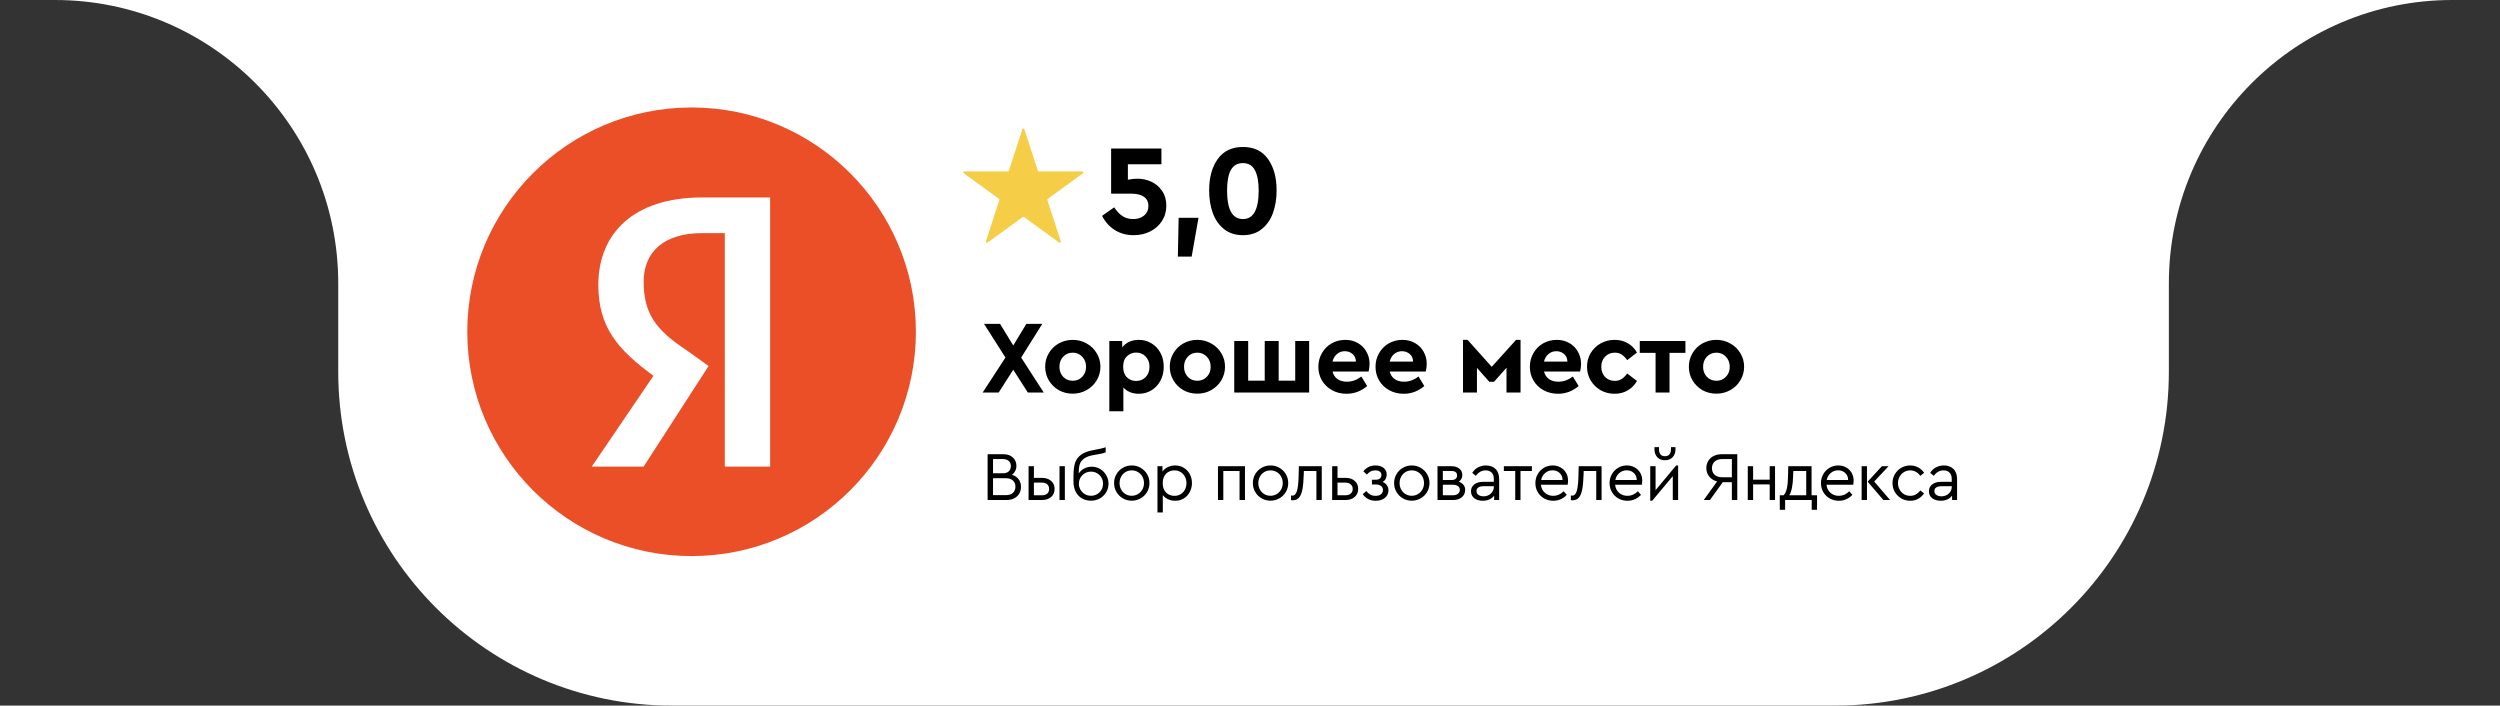 <?xml version="1.0" encoding="UTF-8"?> <svg xmlns="http://www.w3.org/2000/svg" width="535" height="151" viewBox="0 0 535 151" fill="none"><rect x="0" y="0" width="535" height="151" fill="#333333" stroke="none"/><path d="M72.383 79.551C72.383 119.011 104.372 151 143.832 151H392.686C432.147 151 464.136 119.011 464.136 79.551V60.643V60.643C464.136 27.151 491.286 8.78237e-07 524.778 8.78237e-07H535H403.399H327.789H265.806H260.823H255.84H193.857H133.12H0H11.74C45.232 8.78237e-07 72.383 27.151 72.383 60.643V60.643V79.551Z" fill="white"></path><path d="M219.955 84L216.837 79.123L213.719 84H210.29L215.167 76.517L210.579 69.302H214.009L216.837 73.934L219.643 69.302H223.05L218.529 76.517L223.362 84H219.955ZM229.547 84.245C228.463 84.245 227.468 83.993 226.563 83.488C225.672 82.968 224.967 82.27 224.447 81.394C223.927 80.504 223.668 79.531 223.668 78.477C223.668 77.423 223.927 76.458 224.447 75.582C224.967 74.691 225.679 73.993 226.585 73.489C227.491 72.984 228.485 72.731 229.569 72.731C230.653 72.731 231.648 72.991 232.553 73.511C233.459 74.016 234.172 74.706 234.691 75.582C235.226 76.458 235.493 77.423 235.493 78.477C235.493 79.531 235.226 80.504 234.691 81.394C234.172 82.27 233.452 82.968 232.531 83.488C231.625 83.993 230.631 84.245 229.547 84.245ZM229.569 81.484C230.386 81.484 231.061 81.201 231.596 80.637C232.145 80.073 232.42 79.36 232.42 78.499C232.42 77.638 232.145 76.918 231.596 76.339C231.061 75.76 230.386 75.471 229.569 75.471C228.738 75.471 228.055 75.76 227.52 76.339C226.986 76.903 226.719 77.623 226.719 78.499C226.719 79.36 226.986 80.073 227.52 80.637C228.055 81.201 228.738 81.484 229.569 81.484ZM243.697 72.731C244.722 72.731 245.635 72.984 246.436 73.489C247.253 73.978 247.891 74.662 248.352 75.537C248.812 76.398 249.042 77.378 249.042 78.477C249.042 79.576 248.812 80.563 248.352 81.439C247.891 82.315 247.253 83.005 246.436 83.51C245.635 84.015 244.722 84.267 243.697 84.267C243.029 84.267 242.413 84.156 241.849 83.933C241.285 83.696 240.802 83.362 240.401 82.931V88.009H237.395V72.976H240.156V74.357C240.527 73.838 241.017 73.437 241.626 73.154C242.25 72.872 242.94 72.731 243.697 72.731ZM243.14 81.528C243.942 81.528 244.618 81.253 245.167 80.704C245.716 80.14 245.991 79.405 245.991 78.499C245.991 77.579 245.716 76.844 245.167 76.295C244.633 75.73 243.957 75.448 243.14 75.448C242.383 75.448 241.73 75.708 241.181 76.228C240.631 76.733 240.357 77.482 240.357 78.477C240.357 79.457 240.624 80.214 241.158 80.749C241.708 81.268 242.368 81.528 243.14 81.528ZM256.211 84.245C255.127 84.245 254.132 83.993 253.227 83.488C252.336 82.968 251.631 82.27 251.111 81.394C250.591 80.504 250.332 79.531 250.332 78.477C250.332 77.423 250.591 76.458 251.111 75.582C251.631 74.691 252.343 73.993 253.249 73.489C254.155 72.984 255.149 72.731 256.233 72.731C257.317 72.731 258.312 72.991 259.217 73.511C260.123 74.016 260.836 74.706 261.355 75.582C261.89 76.458 262.157 77.423 262.157 78.477C262.157 79.531 261.89 80.504 261.355 81.394C260.836 82.27 260.116 82.968 259.195 83.488C258.289 83.993 257.295 84.245 256.211 84.245ZM256.233 81.484C257.05 81.484 257.725 81.201 258.26 80.637C258.809 80.073 259.084 79.36 259.084 78.499C259.084 77.638 258.809 76.918 258.26 76.339C257.725 75.76 257.05 75.471 256.233 75.471C255.402 75.471 254.719 75.76 254.184 76.339C253.65 76.903 253.383 77.623 253.383 78.499C253.383 79.36 253.65 80.073 254.184 80.637C254.719 81.201 255.402 81.484 256.233 81.484ZM264.126 72.976H267.11V81.461H270.651V72.976H273.635V81.461H277.176V72.976H280.16V84H264.126V72.976ZM292.884 79.501H285.157C285.335 80.199 285.691 80.741 286.226 81.127C286.775 81.498 287.451 81.684 288.252 81.684C289.336 81.684 290.361 81.313 291.326 80.57L292.573 82.619C291.266 83.718 289.796 84.267 288.163 84.267C287.02 84.267 285.988 84.015 285.068 83.51C284.147 83.005 283.427 82.315 282.907 81.439C282.388 80.548 282.128 79.568 282.128 78.499C282.128 77.43 282.38 76.458 282.885 75.582C283.39 74.691 284.08 73.993 284.956 73.489C285.847 72.984 286.827 72.731 287.896 72.731C288.906 72.731 289.804 72.962 290.591 73.422C291.377 73.867 291.986 74.483 292.417 75.27C292.862 76.042 293.085 76.903 293.085 77.853C293.085 78.388 293.018 78.937 292.884 79.501ZM287.785 75.159C287.146 75.159 286.589 75.359 286.114 75.76C285.639 76.161 285.32 76.703 285.157 77.386H290.167C290.153 76.703 289.915 76.161 289.455 75.76C288.995 75.359 288.438 75.159 287.785 75.159ZM305.118 79.501H297.39C297.569 80.199 297.925 80.741 298.459 81.127C299.009 81.498 299.684 81.684 300.486 81.684C301.57 81.684 302.594 81.313 303.559 80.57L304.806 82.619C303.5 83.718 302.03 84.267 300.397 84.267C299.254 84.267 298.222 84.015 297.301 83.51C296.381 83.005 295.661 82.315 295.141 81.439C294.622 80.548 294.362 79.568 294.362 78.499C294.362 77.43 294.614 76.458 295.119 75.582C295.624 74.691 296.314 73.993 297.19 73.489C298.081 72.984 299.061 72.731 300.13 72.731C301.139 72.731 302.037 72.962 302.824 73.422C303.611 73.867 304.22 74.483 304.65 75.27C305.096 76.042 305.319 76.903 305.319 77.853C305.319 78.388 305.252 78.937 305.118 79.501ZM300.018 75.159C299.38 75.159 298.823 75.359 298.348 75.76C297.873 76.161 297.554 76.703 297.39 77.386H302.401C302.386 76.703 302.149 76.161 301.689 75.76C301.228 75.359 300.672 75.159 300.018 75.159ZM313.082 72.731H314.062L319.229 78.499L324.44 72.731H325.397V84H322.391V78.7L319.719 81.706H318.716L316.066 78.722V84H313.082V72.731ZM338.144 79.501H330.416C330.594 80.199 330.951 80.741 331.485 81.127C332.034 81.498 332.71 81.684 333.512 81.684C334.595 81.684 335.62 81.313 336.585 80.57L337.832 82.619C336.525 83.718 335.056 84.267 333.423 84.267C332.279 84.267 331.247 84.015 330.327 83.51C329.407 83.005 328.686 82.315 328.167 81.439C327.647 80.548 327.387 79.568 327.387 78.499C327.387 77.43 327.64 76.458 328.145 75.582C328.649 74.691 329.34 73.993 330.216 73.489C331.106 72.984 332.086 72.731 333.155 72.731C334.165 72.731 335.063 72.962 335.85 73.422C336.637 73.867 337.246 74.483 337.676 75.27C338.121 76.042 338.344 76.903 338.344 77.853C338.344 78.388 338.277 78.937 338.144 79.501ZM333.044 75.159C332.406 75.159 331.849 75.359 331.374 75.76C330.899 76.161 330.579 76.703 330.416 77.386H335.427C335.412 76.703 335.174 76.161 334.714 75.76C334.254 75.359 333.697 75.159 333.044 75.159ZM345.523 84.267C344.439 84.267 343.444 84.015 342.538 83.51C341.648 82.99 340.935 82.293 340.401 81.417C339.881 80.526 339.621 79.546 339.621 78.477C339.621 77.408 339.881 76.436 340.401 75.56C340.935 74.684 341.648 73.993 342.538 73.489C343.444 72.984 344.439 72.731 345.523 72.731C346.606 72.731 347.557 72.976 348.373 73.466C349.19 73.941 349.836 74.602 350.311 75.448L348.217 77.074C347.876 76.569 347.49 76.176 347.059 75.894C346.644 75.612 346.146 75.471 345.567 75.471C344.721 75.471 344.023 75.76 343.474 76.339C342.939 76.903 342.672 77.616 342.672 78.477C342.672 79.353 342.939 80.081 343.474 80.659C344.023 81.224 344.721 81.506 345.567 81.506C346.131 81.506 346.621 81.372 347.037 81.105C347.468 80.823 347.861 80.429 348.217 79.925L350.311 81.528C349.836 82.374 349.182 83.042 348.351 83.532C347.534 84.022 346.592 84.267 345.523 84.267ZM354.292 75.515H350.907V72.976H360.683V75.515H357.276V84H354.292V75.515ZM367.293 84.245C366.209 84.245 365.214 83.993 364.309 83.488C363.418 82.968 362.713 82.27 362.193 81.394C361.673 80.504 361.413 79.531 361.413 78.477C361.413 77.423 361.673 76.458 362.193 75.582C362.713 74.691 363.425 73.993 364.331 73.489C365.236 72.984 366.231 72.731 367.315 72.731C368.399 72.731 369.394 72.991 370.299 73.511C371.205 74.016 371.917 74.706 372.437 75.582C372.972 76.458 373.239 77.423 373.239 78.477C373.239 79.531 372.972 80.504 372.437 81.394C371.917 82.27 371.197 82.968 370.277 83.488C369.371 83.993 368.377 84.245 367.293 84.245ZM367.315 81.484C368.132 81.484 368.807 81.201 369.342 80.637C369.891 80.073 370.166 79.36 370.166 78.499C370.166 77.638 369.891 76.918 369.342 76.339C368.807 75.76 368.132 75.471 367.315 75.471C366.484 75.471 365.801 75.76 365.266 76.339C364.732 76.903 364.464 77.623 364.464 78.499C364.464 79.36 364.732 80.073 365.266 80.637C365.801 81.201 366.484 81.484 367.315 81.484Z" fill="black"></path><path d="M216.577 101.611C217.181 101.789 217.651 102.106 217.987 102.561C218.324 103.006 218.492 103.546 218.492 104.179C218.492 104.724 218.369 105.209 218.121 105.634C217.874 106.06 217.512 106.396 217.037 106.644C216.572 106.881 216.023 107 215.389 107H211.351V97.201H214.721C215.572 97.201 216.25 97.434 216.755 97.899C217.26 98.364 217.512 98.958 217.512 99.681C217.512 100.086 217.428 100.453 217.26 100.779C217.102 101.106 216.874 101.383 216.577 101.611ZM212.509 98.24V101.284H214.602C215.157 101.284 215.582 101.145 215.879 100.868C216.176 100.591 216.325 100.22 216.325 99.755C216.325 99.29 216.176 98.923 215.879 98.656C215.592 98.379 215.167 98.24 214.602 98.24H212.509ZM215.271 105.961C215.914 105.961 216.414 105.797 216.77 105.471C217.126 105.134 217.305 104.694 217.305 104.149C217.305 103.605 217.126 103.17 216.77 102.843C216.414 102.506 215.914 102.338 215.271 102.338H212.509V105.961H215.271ZM220.114 99.77H221.257V102.264H222.979C223.791 102.264 224.444 102.482 224.939 102.917C225.434 103.343 225.681 103.912 225.681 104.625C225.681 105.347 225.434 105.926 224.939 106.362C224.454 106.787 223.801 107 222.979 107H220.114V99.77ZM226.735 99.77H227.878V107H226.735V99.77ZM222.92 105.99C223.434 105.99 223.825 105.877 224.093 105.649C224.37 105.411 224.508 105.075 224.508 104.639C224.508 104.204 224.37 103.867 224.093 103.63C223.815 103.392 223.42 103.273 222.905 103.273H221.257V105.99H222.92ZM233.615 99.874C234.268 99.874 234.872 100.037 235.426 100.364C235.981 100.69 236.416 101.136 236.733 101.7C237.059 102.254 237.223 102.858 237.223 103.511C237.223 104.174 237.054 104.788 236.718 105.352C236.381 105.906 235.926 106.347 235.352 106.673C234.778 106.99 234.145 107.148 233.452 107.148C232.719 107.148 232.071 106.98 231.507 106.644C230.943 106.297 230.502 105.817 230.185 105.204C229.879 104.58 229.725 103.872 229.725 103.08V101.819C229.725 100.71 229.834 99.799 230.052 99.087C230.279 98.374 230.715 97.78 231.358 97.305C232.012 96.83 232.952 96.489 234.179 96.281C235.406 96.063 236.218 95.87 236.614 95.702V96.8C236.159 96.998 235.392 97.177 234.313 97.335C233.283 97.483 232.516 97.746 232.012 98.122C231.507 98.488 231.185 98.923 231.047 99.428C230.908 99.923 230.839 100.557 230.839 101.329C231.145 100.873 231.541 100.517 232.026 100.26C232.521 100.002 233.051 99.874 233.615 99.874ZM233.467 106.094C233.942 106.094 234.377 105.981 234.773 105.753C235.169 105.525 235.481 105.213 235.708 104.818C235.936 104.422 236.05 103.986 236.05 103.511C236.05 103.036 235.936 102.6 235.708 102.205C235.481 101.809 235.169 101.497 234.773 101.269C234.377 101.042 233.942 100.928 233.467 100.928C233.001 100.928 232.571 101.042 232.175 101.269C231.779 101.497 231.462 101.809 231.225 102.205C230.997 102.6 230.883 103.036 230.883 103.511C230.883 103.976 230.997 104.407 231.225 104.803C231.462 105.199 231.779 105.515 232.175 105.753C232.571 105.981 233.001 106.094 233.467 106.094ZM242.185 107.148C241.492 107.148 240.859 106.98 240.285 106.644C239.711 106.307 239.255 105.852 238.919 105.278C238.582 104.694 238.414 104.06 238.414 103.377C238.414 102.685 238.582 102.051 238.919 101.477C239.255 100.893 239.711 100.438 240.285 100.111C240.869 99.775 241.507 99.606 242.2 99.606C242.893 99.606 243.526 99.775 244.1 100.111C244.684 100.448 245.144 100.903 245.481 101.477C245.817 102.051 245.986 102.685 245.986 103.377C245.986 104.06 245.817 104.694 245.481 105.278C245.144 105.852 244.684 106.307 244.1 106.644C243.516 106.98 242.878 107.148 242.185 107.148ZM242.185 106.094C242.67 106.094 243.11 105.976 243.506 105.738C243.912 105.5 244.229 105.179 244.456 104.773C244.694 104.357 244.813 103.897 244.813 103.392C244.813 102.878 244.699 102.412 244.471 101.997C244.244 101.581 243.927 101.254 243.521 101.017C243.125 100.779 242.685 100.66 242.2 100.66C241.705 100.66 241.26 100.779 240.864 101.017C240.468 101.254 240.156 101.581 239.928 101.997C239.701 102.412 239.587 102.878 239.587 103.392C239.587 103.897 239.701 104.357 239.928 104.773C240.156 105.179 240.468 105.5 240.864 105.738C241.26 105.976 241.7 106.094 242.185 106.094ZM251.499 99.606C252.182 99.606 252.796 99.775 253.34 100.111C253.884 100.438 254.31 100.888 254.617 101.462C254.924 102.036 255.077 102.675 255.077 103.377C255.077 104.08 254.919 104.724 254.602 105.307C254.295 105.882 253.87 106.337 253.325 106.673C252.781 107 252.172 107.163 251.499 107.163C250.965 107.163 250.46 107.059 249.985 106.852C249.519 106.634 249.138 106.337 248.841 105.961V109.672H247.698V99.77H248.767V100.928C249.044 100.512 249.425 100.19 249.91 99.963C250.405 99.725 250.935 99.606 251.499 99.606ZM251.336 106.109C251.821 106.109 252.256 105.995 252.642 105.768C253.038 105.53 253.345 105.204 253.563 104.788C253.79 104.372 253.904 103.907 253.904 103.392C253.904 102.878 253.79 102.412 253.563 101.997C253.345 101.581 253.038 101.254 252.642 101.017C252.256 100.779 251.821 100.66 251.336 100.66C250.9 100.66 250.489 100.759 250.103 100.957C249.727 101.155 249.42 101.457 249.183 101.863C248.945 102.269 248.827 102.774 248.827 103.377C248.827 103.981 248.94 104.491 249.168 104.907C249.406 105.312 249.712 105.614 250.089 105.812C250.475 106.01 250.89 106.109 251.336 106.109ZM260.646 99.77H266.422V107H265.263V100.794H261.789V107H260.646V99.77ZM271.879 107.148C271.187 107.148 270.553 106.98 269.979 106.644C269.405 106.307 268.95 105.852 268.613 105.278C268.277 104.694 268.108 104.06 268.108 103.377C268.108 102.685 268.277 102.051 268.613 101.477C268.95 100.893 269.405 100.438 269.979 100.111C270.563 99.775 271.201 99.606 271.894 99.606C272.587 99.606 273.221 99.775 273.795 100.111C274.379 100.448 274.839 100.903 275.175 101.477C275.512 102.051 275.68 102.685 275.68 103.377C275.68 104.06 275.512 104.694 275.175 105.278C274.839 105.852 274.379 106.307 273.795 106.644C273.211 106.98 272.572 107.148 271.879 107.148ZM271.879 106.094C272.364 106.094 272.805 105.976 273.201 105.738C273.607 105.5 273.923 105.179 274.151 104.773C274.388 104.357 274.507 103.897 274.507 103.392C274.507 102.878 274.393 102.412 274.166 101.997C273.938 101.581 273.621 101.254 273.216 101.017C272.82 100.779 272.379 100.66 271.894 100.66C271.399 100.66 270.954 100.779 270.558 101.017C270.162 101.254 269.85 101.581 269.623 101.997C269.395 102.412 269.281 102.878 269.281 103.392C269.281 103.897 269.395 104.357 269.623 104.773C269.85 105.179 270.162 105.5 270.558 105.738C270.954 105.976 271.394 106.094 271.879 106.094ZM282.856 99.77V107H281.713V100.794H279.026L278.996 101.685C278.957 102.952 278.863 103.971 278.714 104.743C278.566 105.515 278.328 106.094 278.001 106.48C277.675 106.866 277.229 107.059 276.665 107.059C276.527 107.059 276.398 107.04 276.279 107V106.035C276.398 106.055 276.497 106.065 276.576 106.065C277.041 106.065 277.373 105.703 277.571 104.981C277.769 104.248 277.883 103.14 277.912 101.655L277.957 99.77H282.856ZM285.085 99.77H286.228V102.264H287.95C288.771 102.264 289.425 102.482 289.91 102.917C290.405 103.343 290.652 103.912 290.652 104.625C290.652 105.337 290.405 105.911 289.91 106.347C289.425 106.782 288.771 107 287.95 107H285.085V99.77ZM287.891 105.99C288.395 105.99 288.786 105.867 289.063 105.619C289.341 105.372 289.479 105.045 289.479 104.639C289.479 104.234 289.336 103.907 289.049 103.66C288.771 103.402 288.381 103.273 287.876 103.273H286.228V105.99H287.891ZM295.893 103.14C296.289 103.298 296.591 103.536 296.799 103.853C297.016 104.159 297.125 104.516 297.125 104.921C297.125 105.604 296.873 106.149 296.368 106.555C295.873 106.96 295.215 107.163 294.393 107.163C293.8 107.163 293.27 107.045 292.805 106.807C292.34 106.56 291.944 106.213 291.617 105.768L292.389 105.085C292.637 105.411 292.919 105.664 293.235 105.842C293.552 106.02 293.933 106.109 294.379 106.109C294.883 106.109 295.269 105.995 295.537 105.768C295.814 105.53 295.952 105.223 295.952 104.847C295.952 104.501 295.814 104.219 295.537 104.001C295.269 103.783 294.883 103.674 294.379 103.674H293.592V102.665H294.364C294.779 102.665 295.091 102.576 295.299 102.398C295.517 102.219 295.626 101.972 295.626 101.655C295.626 101.348 295.512 101.106 295.284 100.928C295.066 100.75 294.75 100.66 294.334 100.66C293.928 100.66 293.582 100.74 293.295 100.898C293.018 101.046 292.76 101.264 292.523 101.551L291.751 100.868C292.028 100.492 292.384 100.19 292.82 99.963C293.265 99.725 293.785 99.606 294.379 99.606C295.101 99.606 295.675 99.784 296.101 100.141C296.536 100.487 296.754 100.967 296.754 101.581C296.754 101.908 296.68 102.205 296.531 102.472C296.393 102.739 296.18 102.962 295.893 103.14ZM302.11 107.148C301.417 107.148 300.784 106.98 300.21 106.644C299.636 106.307 299.181 105.852 298.844 105.278C298.507 104.694 298.339 104.06 298.339 103.377C298.339 102.685 298.507 102.051 298.844 101.477C299.181 100.893 299.636 100.438 300.21 100.111C300.794 99.775 301.432 99.606 302.125 99.606C302.818 99.606 303.451 99.775 304.025 100.111C304.609 100.448 305.07 100.903 305.406 101.477C305.743 102.051 305.911 102.685 305.911 103.377C305.911 104.06 305.743 104.694 305.406 105.278C305.07 105.852 304.609 106.307 304.025 106.644C303.442 106.98 302.803 107.148 302.11 107.148ZM302.11 106.094C302.595 106.094 303.036 105.976 303.432 105.738C303.837 105.5 304.154 105.179 304.382 104.773C304.619 104.357 304.738 103.897 304.738 103.392C304.738 102.878 304.624 102.412 304.397 101.997C304.169 101.581 303.852 101.254 303.446 101.017C303.051 100.779 302.61 100.66 302.125 100.66C301.63 100.66 301.185 100.779 300.789 101.017C300.393 101.254 300.081 101.581 299.854 101.997C299.626 102.412 299.512 102.878 299.512 103.392C299.512 103.897 299.626 104.357 299.854 104.773C300.081 105.179 300.393 105.5 300.789 105.738C301.185 105.976 301.625 106.094 302.11 106.094ZM312.182 103.08C312.607 103.229 312.939 103.452 313.176 103.749C313.424 104.046 313.547 104.402 313.547 104.818C313.547 105.461 313.315 105.985 312.85 106.391C312.384 106.797 311.761 107 310.979 107H307.624V99.77H310.608C311.32 99.77 311.885 99.943 312.3 100.289C312.726 100.636 312.939 101.101 312.939 101.685C312.939 101.972 312.869 102.239 312.731 102.487C312.602 102.724 312.419 102.922 312.182 103.08ZM308.767 102.724H310.623C311.019 102.724 311.315 102.64 311.513 102.472C311.711 102.294 311.81 102.051 311.81 101.744C311.81 101.111 311.414 100.794 310.623 100.794H308.767V102.724ZM310.905 105.99C311.38 105.99 311.746 105.882 312.003 105.664C312.271 105.446 312.404 105.164 312.404 104.818C312.404 104.481 312.271 104.219 312.003 104.031C311.746 103.833 311.38 103.734 310.905 103.734H308.767V105.99H310.905ZM318.001 99.606C318.852 99.606 319.535 99.859 320.049 100.364C320.564 100.868 320.821 101.596 320.821 102.546V107H319.752V106.065C319.485 106.421 319.144 106.693 318.728 106.881C318.312 107.069 317.842 107.163 317.318 107.163C316.575 107.163 315.967 106.98 315.492 106.614C315.026 106.248 314.794 105.753 314.794 105.129C314.794 104.516 315.031 104.026 315.506 103.66C315.981 103.293 316.61 103.11 317.392 103.11H319.678V102.487C319.678 101.893 319.52 101.442 319.203 101.136C318.896 100.819 318.471 100.66 317.926 100.66C317.491 100.66 317.105 100.759 316.768 100.957C316.432 101.145 316.115 101.433 315.818 101.819L315.061 101.195C315.388 100.66 315.808 100.265 316.323 100.007C316.838 99.74 317.397 99.606 318.001 99.606ZM317.466 106.213C317.862 106.213 318.228 106.129 318.565 105.961C318.901 105.783 319.169 105.54 319.366 105.233C319.574 104.926 319.678 104.59 319.678 104.224V104.046H317.525C317.021 104.046 316.635 104.135 316.367 104.313C316.1 104.481 315.967 104.733 315.967 105.07C315.967 105.436 316.11 105.718 316.397 105.916C316.684 106.114 317.041 106.213 317.466 106.213ZM324.26 100.794H321.825V99.77H327.823V100.794H325.388V107H324.26V100.794ZM335.474 103.734H329.758C329.827 104.446 330.109 105.02 330.604 105.456C331.099 105.891 331.703 106.109 332.415 106.109C333.237 106.109 333.974 105.783 334.628 105.129L335.296 105.901C334.92 106.297 334.484 106.609 333.989 106.837C333.504 107.054 332.975 107.163 332.401 107.163C331.688 107.163 331.04 107 330.456 106.673C329.872 106.337 329.411 105.882 329.075 105.307C328.738 104.733 328.57 104.095 328.57 103.392C328.57 102.699 328.733 102.066 329.06 101.492C329.387 100.908 329.832 100.448 330.396 100.111C330.96 99.775 331.584 99.606 332.267 99.606C332.881 99.606 333.44 99.745 333.945 100.022C334.449 100.299 334.845 100.685 335.132 101.18C335.419 101.675 335.563 102.239 335.563 102.873C335.563 103.15 335.533 103.437 335.474 103.734ZM332.237 100.646C331.633 100.646 331.109 100.839 330.663 101.225C330.218 101.601 329.931 102.101 329.802 102.724H334.39C334.38 102.081 334.167 101.576 333.752 101.21C333.346 100.834 332.841 100.646 332.237 100.646ZM342.738 99.77V107H341.595V100.794H338.908L338.878 101.685C338.838 102.952 338.744 103.971 338.596 104.743C338.447 105.515 338.21 106.094 337.883 106.48C337.557 106.866 337.111 107.059 336.547 107.059C336.408 107.059 336.28 107.04 336.161 107V106.035C336.28 106.055 336.379 106.065 336.458 106.065C336.923 106.065 337.255 105.703 337.453 104.981C337.651 104.248 337.764 103.14 337.794 101.655L337.839 99.77H342.738ZM351.35 103.734H345.634C345.704 104.446 345.986 105.02 346.481 105.456C346.976 105.891 347.579 106.109 348.292 106.109C349.114 106.109 349.851 105.783 350.504 105.129L351.172 105.901C350.796 106.297 350.361 106.609 349.866 106.837C349.381 107.054 348.851 107.163 348.277 107.163C347.565 107.163 346.916 107 346.332 106.673C345.748 106.337 345.288 105.882 344.952 105.307C344.615 104.733 344.447 104.095 344.447 103.392C344.447 102.699 344.61 102.066 344.937 101.492C345.263 100.908 345.709 100.448 346.273 100.111C346.837 99.775 347.461 99.606 348.144 99.606C348.757 99.606 349.316 99.745 349.821 100.022C350.326 100.299 350.722 100.685 351.009 101.18C351.296 101.675 351.44 102.239 351.44 102.873C351.44 103.15 351.41 103.437 351.35 103.734ZM348.114 100.646C347.51 100.646 346.986 100.839 346.54 101.225C346.095 101.601 345.808 102.101 345.679 102.724H350.267C350.257 102.081 350.044 101.576 349.628 101.21C349.222 100.834 348.718 100.646 348.114 100.646ZM359.12 99.606V107H357.976V101.893L353.567 107.163H353.151V99.77H354.294V104.892L358.704 99.606H359.12ZM356.299 98.493C355.626 98.493 355.081 98.28 354.666 97.855C354.26 97.419 354.057 96.85 354.057 96.147V95.687H355.022V96.117C355.022 96.602 355.131 96.978 355.348 97.246C355.576 97.503 355.893 97.632 356.299 97.632C356.714 97.632 357.031 97.503 357.249 97.246C357.476 96.978 357.59 96.602 357.59 96.117V95.687H358.555V96.147C358.555 96.85 358.347 97.419 357.932 97.855C357.526 98.28 356.982 98.493 356.299 98.493ZM371.777 97.201V107H370.619V103.184H368.674L365.928 107H364.606L367.457 103.036C366.754 102.838 366.195 102.487 365.779 101.982C365.363 101.467 365.156 100.868 365.156 100.185C365.156 99.601 365.294 99.082 365.571 98.626C365.848 98.171 366.239 97.82 366.744 97.572C367.259 97.325 367.848 97.201 368.511 97.201H371.777ZM370.619 98.24H368.511C367.858 98.24 367.333 98.419 366.937 98.775C366.551 99.131 366.358 99.601 366.358 100.185C366.358 100.779 366.551 101.254 366.937 101.611C367.333 101.957 367.858 102.13 368.511 102.13H370.619V98.24ZM374.023 99.77H375.166V102.65H378.714V99.77H379.858V107H378.714V103.66H375.166V107H374.023V99.77ZM388.848 105.99V109.093H387.704V107H382.018V109.093H380.875V105.99H381.692C382.028 105.644 382.266 105.134 382.404 104.461C382.543 103.778 382.622 102.892 382.642 101.804L382.686 99.77H387.675V105.99H388.848ZM383.725 101.819C383.706 102.828 383.622 103.694 383.473 104.417C383.325 105.129 383.132 105.654 382.894 105.99H386.532V100.794H383.77L383.725 101.819ZM396.588 103.734H390.872C390.941 104.446 391.223 105.02 391.718 105.456C392.213 105.891 392.817 106.109 393.53 106.109C394.351 106.109 395.089 105.783 395.742 105.129L396.41 105.901C396.034 106.297 395.598 106.609 395.103 106.837C394.618 107.054 394.089 107.163 393.515 107.163C392.802 107.163 392.154 107 391.57 106.673C390.986 106.337 390.526 105.882 390.189 105.307C389.853 104.733 389.684 104.095 389.684 103.392C389.684 102.699 389.848 102.066 390.174 101.492C390.501 100.908 390.946 100.448 391.51 100.111C392.075 99.775 392.698 99.606 393.381 99.606C393.995 99.606 394.554 99.745 395.059 100.022C395.564 100.299 395.96 100.685 396.247 101.18C396.534 101.675 396.677 102.239 396.677 102.873C396.677 103.15 396.647 103.437 396.588 103.734ZM393.351 100.646C392.748 100.646 392.223 100.839 391.778 101.225C391.332 101.601 391.045 102.101 390.917 102.724H395.504C395.494 102.081 395.282 101.576 394.866 101.21C394.46 100.834 393.955 100.646 393.351 100.646ZM398.389 99.77H399.532V107H398.389V99.77ZM404.476 107H403.036L399.68 103.08L402.724 99.77H404.149L401.076 103.051L404.476 107ZM408.781 107.163C408.089 107.163 407.45 106.995 406.866 106.659C406.292 106.322 405.837 105.867 405.5 105.293C405.164 104.709 404.996 104.07 404.996 103.377C404.996 102.685 405.164 102.051 405.5 101.477C405.837 100.903 406.292 100.448 406.866 100.111C407.45 99.775 408.089 99.606 408.781 99.606C409.415 99.606 409.989 99.75 410.504 100.037C411.018 100.314 411.439 100.695 411.766 101.18L410.949 101.833C410.365 101.051 409.647 100.66 408.796 100.66C408.301 100.66 407.851 100.784 407.445 101.032C407.049 101.269 406.738 101.596 406.51 102.012C406.282 102.427 406.168 102.883 406.168 103.377C406.168 103.882 406.282 104.342 406.51 104.758C406.738 105.174 407.049 105.505 407.445 105.753C407.851 105.99 408.301 106.109 408.796 106.109C409.647 106.109 410.36 105.723 410.934 104.951L411.751 105.59C411.424 106.075 411.003 106.461 410.489 106.748C409.984 107.025 409.415 107.163 408.781 107.163ZM415.994 99.606C416.845 99.606 417.528 99.859 418.042 100.364C418.557 100.868 418.814 101.596 418.814 102.546V107H417.746V106.065C417.478 106.421 417.137 106.693 416.721 106.881C416.305 107.069 415.835 107.163 415.311 107.163C414.568 107.163 413.96 106.98 413.485 106.614C413.019 106.248 412.787 105.753 412.787 105.129C412.787 104.516 413.024 104.026 413.499 103.66C413.974 103.293 414.603 103.11 415.385 103.11H417.671V102.487C417.671 101.893 417.513 101.442 417.196 101.136C416.889 100.819 416.464 100.66 415.919 100.66C415.484 100.66 415.098 100.759 414.761 100.957C414.425 101.145 414.108 101.433 413.811 101.819L413.054 101.195C413.381 100.66 413.801 100.265 414.316 100.007C414.831 99.74 415.39 99.606 415.994 99.606ZM415.459 106.213C415.855 106.213 416.221 106.129 416.558 105.961C416.894 105.783 417.162 105.54 417.36 105.233C417.567 104.926 417.671 104.59 417.671 104.224V104.046H415.519C415.014 104.046 414.628 104.135 414.36 104.313C414.093 104.481 413.96 104.733 413.96 105.07C413.96 105.436 414.103 105.718 414.39 105.916C414.677 106.114 415.034 106.213 415.459 106.213Z" fill="black"></path><path d="M243.438 38.241C244.487 38.241 245.481 38.462 246.419 38.904C247.358 39.346 248.122 40.008 248.71 40.891C249.299 41.756 249.594 42.796 249.594 44.01C249.594 45.243 249.281 46.338 248.655 47.295C248.048 48.252 247.211 48.997 246.143 49.531C245.076 50.064 243.898 50.331 242.61 50.331C241.065 50.331 239.703 49.954 238.525 49.2C237.366 48.445 236.473 47.442 235.848 46.191L238.442 44.369C238.976 45.197 239.565 45.823 240.209 46.246C240.853 46.669 241.617 46.881 242.5 46.881C243.438 46.881 244.211 46.633 244.819 46.136C245.444 45.62 245.757 44.93 245.757 44.066C245.757 43.201 245.435 42.547 244.791 42.106C244.165 41.664 243.245 41.443 242.031 41.443H237.78V31.782H248.545V35.15H241.368V38.462C242.068 38.315 242.758 38.241 243.438 38.241ZM252.228 46.605H256.479L255.016 54.913H252.063L252.228 46.605ZM265.988 50.331C264.406 50.331 263.072 49.908 261.986 49.062C260.9 48.215 260.091 47.074 259.557 45.639C259.023 44.185 258.757 42.557 258.757 40.753C258.757 37.975 259.373 35.73 260.606 34.018C261.839 32.307 263.633 31.451 265.988 31.451C268.344 31.451 270.129 32.307 271.343 34.018C272.576 35.73 273.193 37.975 273.193 40.753C273.193 42.557 272.926 44.185 272.392 45.639C271.858 47.074 271.049 48.215 269.963 49.062C268.896 49.908 267.571 50.331 265.988 50.331ZM269.356 40.781C269.356 38.849 269.08 37.386 268.528 36.392C267.994 35.398 267.148 34.902 265.988 34.902C264.811 34.902 263.946 35.398 263.394 36.392C262.86 37.386 262.593 38.849 262.593 40.781C262.593 44.848 263.725 46.881 265.988 46.881C268.233 46.881 269.356 44.848 269.356 40.781Z" fill="black"></path><path d="M218.781 27.673C218.85 27.461 219.15 27.461 219.219 27.673L222.092 36.515C222.122 36.61 222.211 36.674 222.31 36.674H231.607C231.83 36.674 231.922 36.959 231.742 37.09L224.221 42.554C224.14 42.613 224.107 42.717 224.137 42.811L227.01 51.653C227.079 51.865 226.837 52.041 226.656 51.91L219.135 46.446C219.055 46.387 218.945 46.387 218.865 46.446L211.344 51.91C211.163 52.041 210.921 51.865 210.99 51.653L213.863 42.811C213.893 42.717 213.86 42.613 213.779 42.554L206.258 37.09C206.078 36.959 206.17 36.674 206.393 36.674H215.69C215.789 36.674 215.878 36.61 215.908 36.515L218.781 27.673Z" fill="#F6CD46"></path><path d="M196 71C196 97.503 174.504 119 148 119C121.497 119 100 97.503 100 71C100 44.497 121.497 23 148 23C174.504 23 196 44.497 196 71Z" fill="#EB4F27"></path><path d="M150.24 49.888C141.908 49.888 137.742 54.054 137.742 60.286C137.742 67.219 140.508 70.684 146.775 74.851L151.641 78.317L137.742 99.849H126.643L139.843 80.417C132.21 74.851 128.044 70.019 128.044 60.986C128.044 49.888 135.676 42.256 150.24 42.256H164.806V99.849H155.107V49.888H150.24Z" fill="white"></path></svg> 